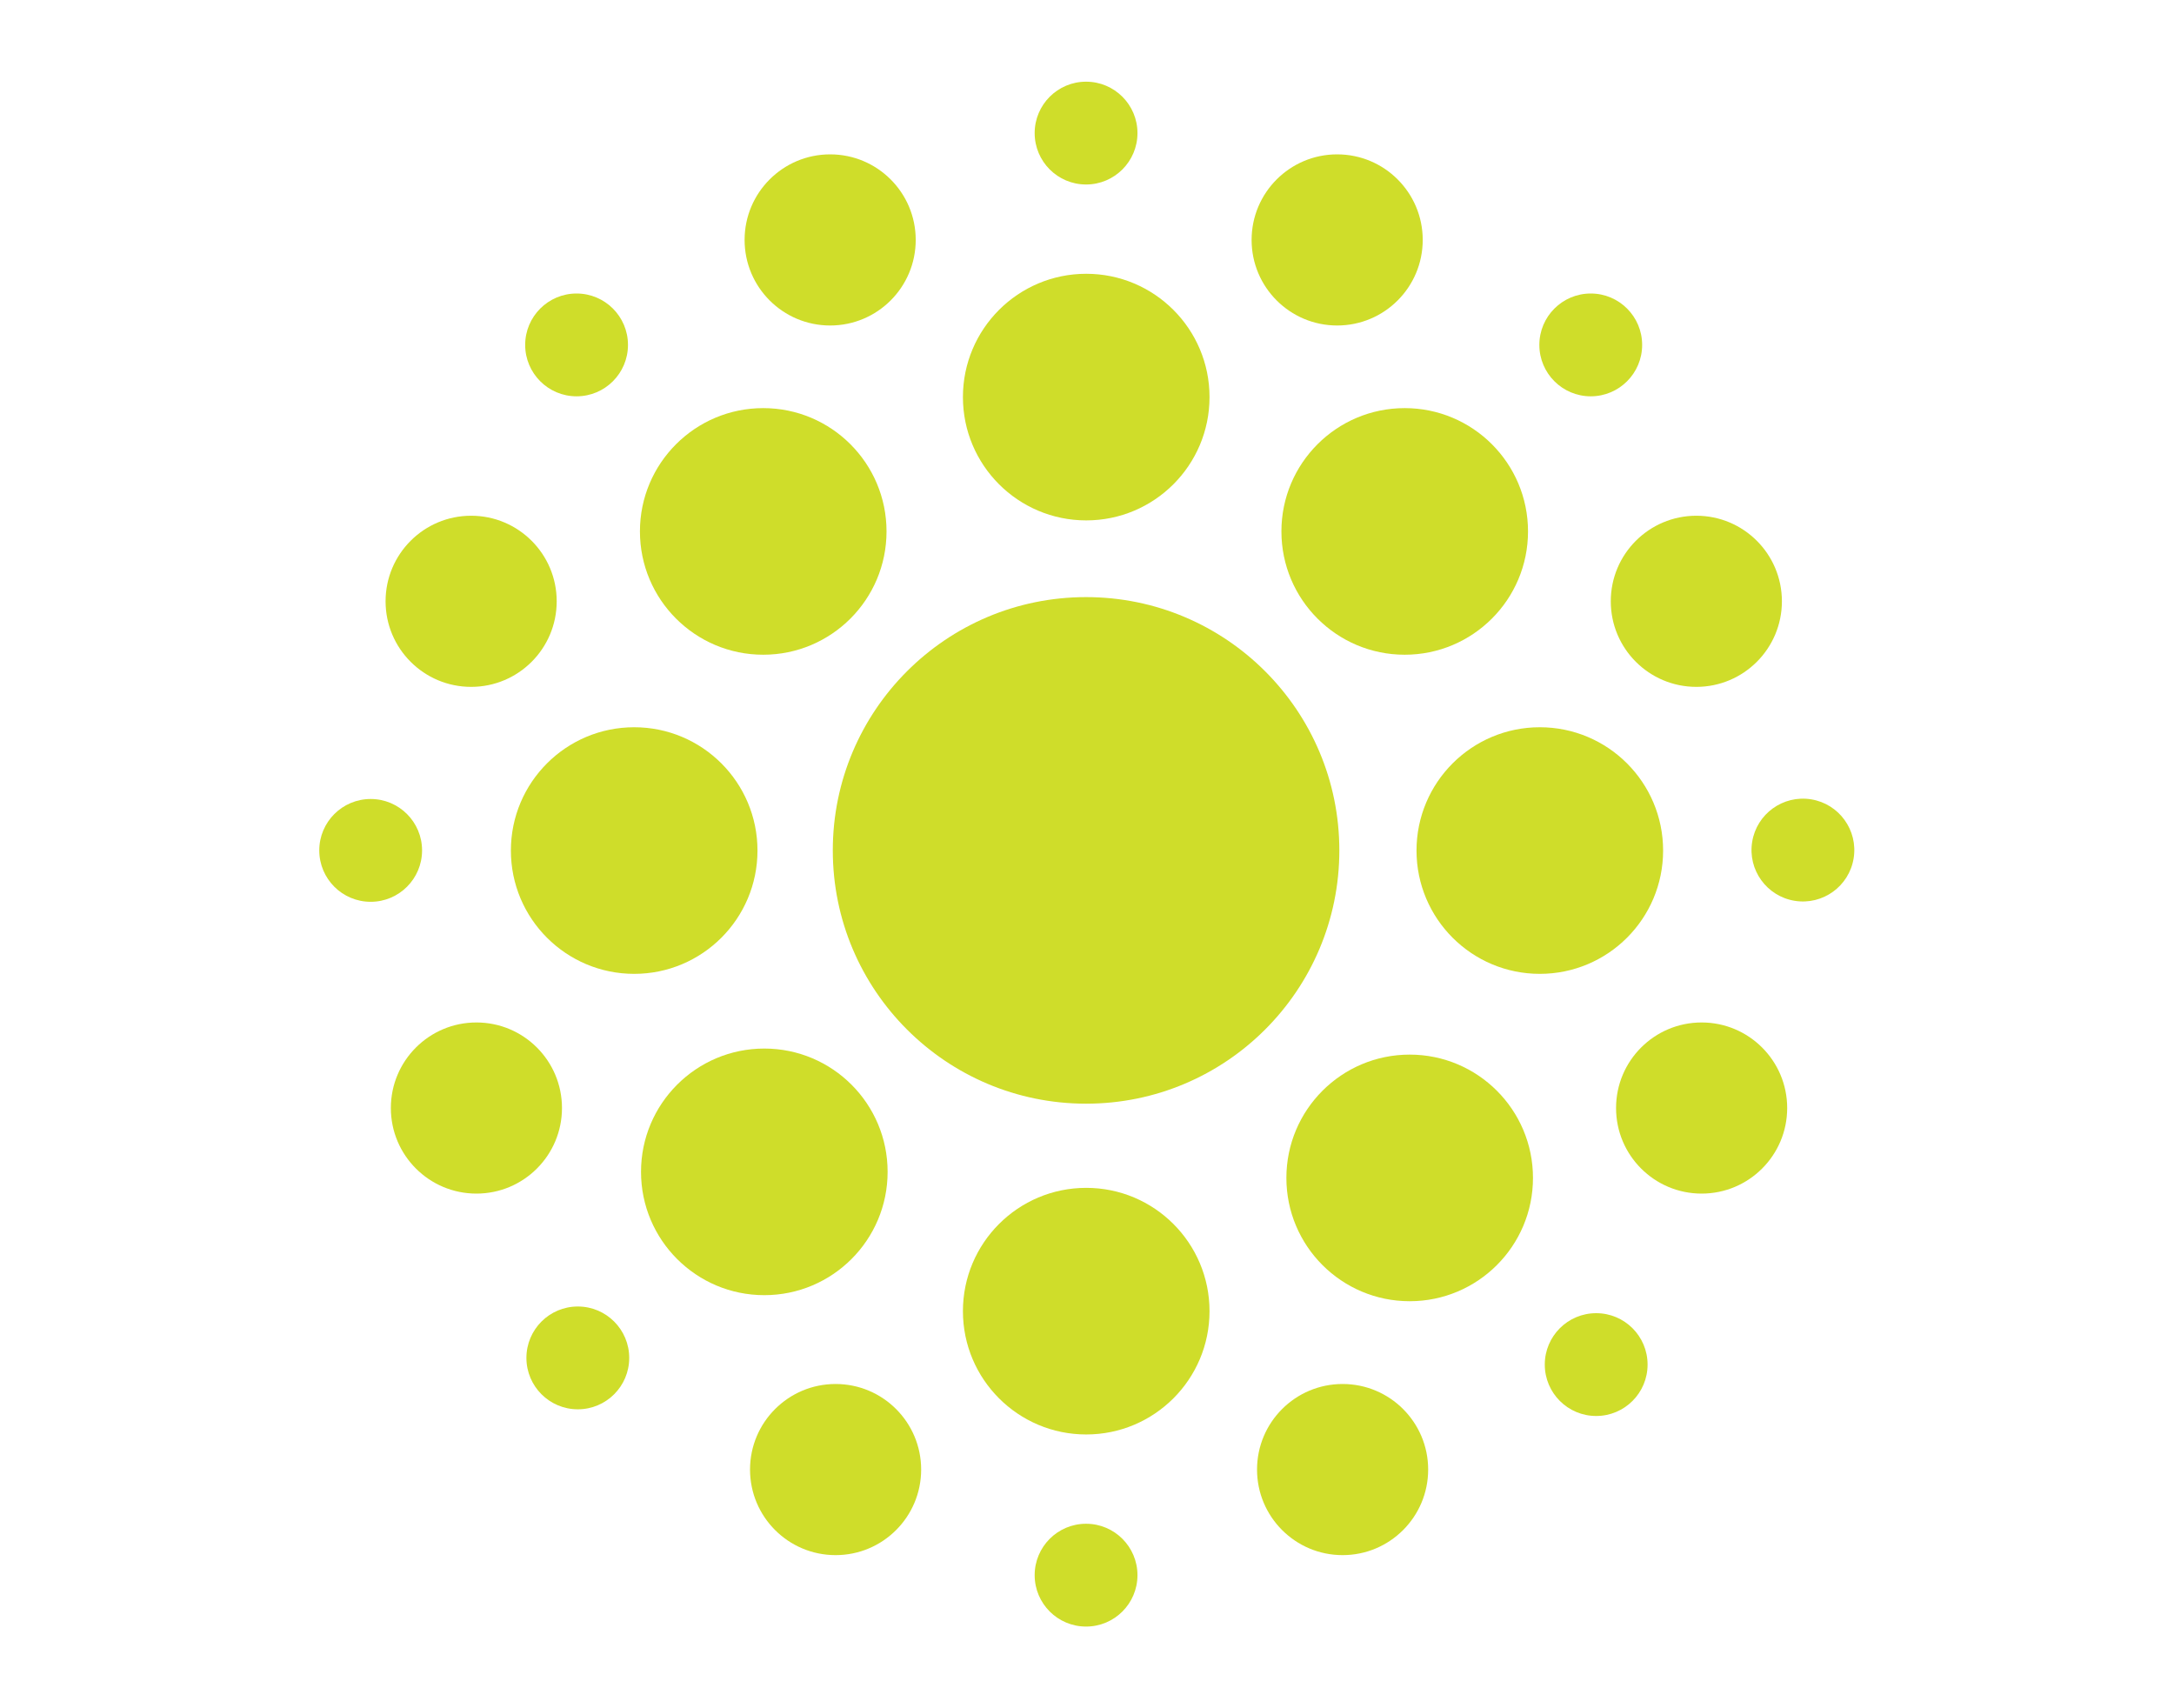 <?xml version="1.0" encoding="UTF-8"?>
<svg xmlns="http://www.w3.org/2000/svg" id="Layer_1" data-name="Layer 1" version="1.1" viewBox="0 0 1400 1100">
  <defs>
    <style>
      .cls-1 {
        fill: #cfdd2a;
        stroke-width: 0px;
      }
    </style>
  </defs>
  <circle class="cls-1" cx="699.5" cy="255.7" r="79.4"></circle>
  <circle class="cls-1" cx="699.4" cy="85.7" r="33.1"></circle>
  <circle class="cls-1" cx="408.4" cy="547.7" r="79.4"></circle>
  <circle class="cls-1" cx="238.7" cy="547.6" r="33.1"></circle>
  <circle class="cls-1" cx="991.6" cy="547.7" r="79.4"></circle>
  <circle class="cls-1" cx="699.4" cy="547.6" r="163.1"></circle>
  <circle class="cls-1" cx="1161.3" cy="547.6" r="33.1" transform="translate(434.8 1606.2) rotate(-80.8)"></circle>
  <circle class="cls-1" cx="699.5" cy="844.3" r="79.4"></circle>
  <circle class="cls-1" cx="699.4" cy="1014.3" r="33.1"></circle>
  <circle class="cls-1" cx="534.6" cy="154.5" r="55.1"></circle>
  <circle class="cls-1" cx="491.5" cy="342.2" r="79.4"></circle>
  <circle class="cls-1" cx="371.3" cy="222.1" r="33.1"></circle>
  <circle class="cls-1" cx="492.2" cy="754.6" r="79.4"></circle>
  <circle class="cls-1" cx="372.1" cy="874.4" r="33.1"></circle>
  <circle class="cls-1" cx="904.6" cy="342.2" r="79.4"></circle>
  <circle class="cls-1" cx="1024.4" cy="222.1" r="33.1"></circle>
  <circle class="cls-1" cx="907.8" cy="758.5" r="79.4"></circle>
  <circle class="cls-1" cx="1027.9" cy="878.7" r="33.1"></circle>
  <circle class="cls-1" cx="303.4" cy="387.2" r="55.1"></circle>
  <circle class="cls-1" cx="861.1" cy="154.5" r="55.1"></circle>
  <circle class="cls-1" cx="1092.4" cy="387.2" r="55.1"></circle>
  <circle class="cls-1" cx="538.1" cy="946.3" r="55.1"></circle>
  <circle class="cls-1" cx="306.8" cy="713.5" r="55.1"></circle>
  <circle class="cls-1" cx="864.6" cy="946.3" r="55.1"></circle>
  <circle class="cls-1" cx="1095.8" cy="713.5" r="55.1"></circle>
</svg>
